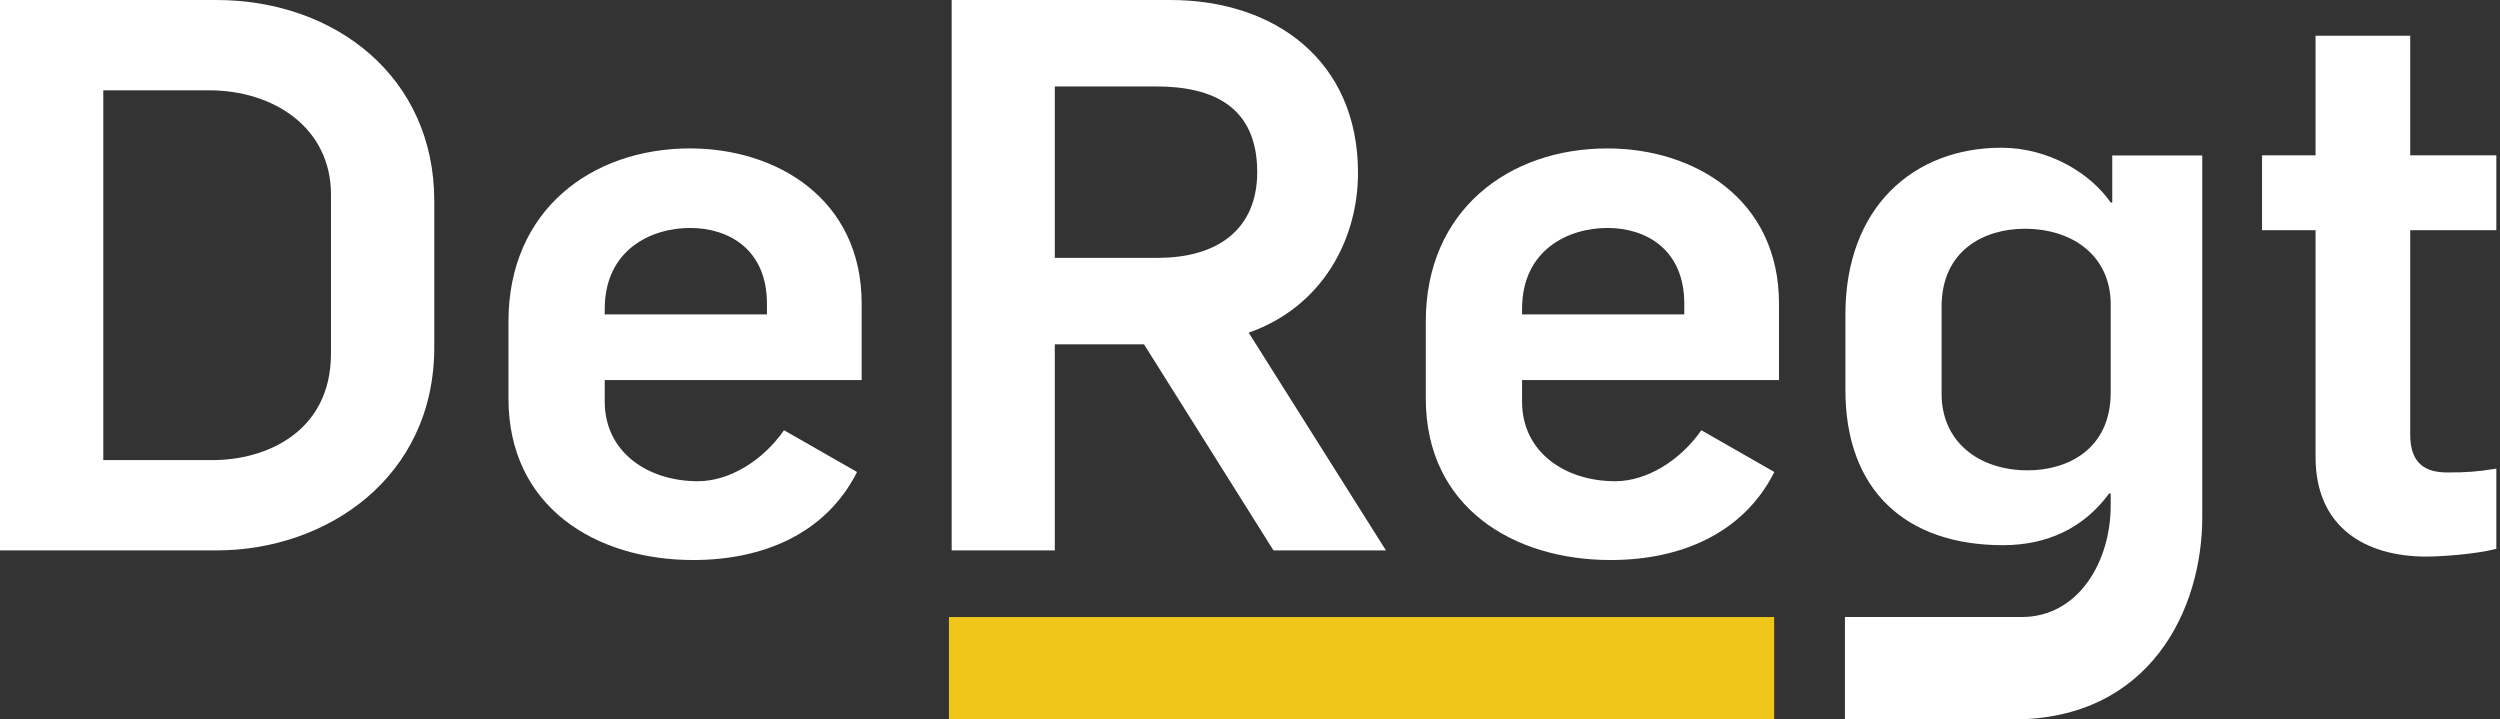 <svg width="139" height="40" viewBox="0 0 139 40" fill="none" xmlns="http://www.w3.org/2000/svg">
<rect x="0" y="0" width="139" height="40" fill="#333333" stroke="none"/>
<g clip-path="url(#clip0_1148_3345)">
<path d="M98.644 34.308H52.761V40H98.644V34.308Z" fill="#F1C61A"/>
<path fill-rule="evenodd" clip-rule="evenodd" d="M11.834 25.581C14.772 25.581 18.402 24.034 18.402 19.656V10.815C18.402 7.125 15.247 5.021 11.62 5.021H5.743V25.581H11.834ZM0 0H12.009C18.704 0 24.145 4.336 24.145 11.159V19.316C24.145 26.568 18.141 30.602 12.05 30.602H0V0Z" fill="white"/>
<path fill-rule="evenodd" clip-rule="evenodd" d="M42.643 17.482V16.883C42.643 13.878 40.529 12.674 38.37 12.674C36.212 12.674 33.623 13.878 33.623 17.182V17.482H42.643ZM28.271 22.162V17.87C28.271 11.687 32.891 8.252 38.37 8.252C43.162 8.252 47.908 11.044 47.908 16.883V21.133H33.623V22.334C33.623 25.126 35.998 26.756 38.803 26.756C40.57 26.756 42.426 25.597 43.591 23.922L47.651 26.243C45.922 29.675 42.426 31.137 38.542 31.137C33.104 31.137 28.271 28.172 28.271 22.162Z" fill="white"/>
<path fill-rule="evenodd" clip-rule="evenodd" d="M64.381 14.336C67.701 14.336 69.901 12.748 69.901 9.57C69.901 5.966 67.488 4.807 64.295 4.807H58.647V14.336H64.381ZM52.913 0H65.072C70.85 0 75.505 3.346 75.505 9.615C75.505 13.263 73.566 17.039 69.427 18.497L77.058 30.602H70.805L63.607 19.144H58.647V30.602H52.913V0Z" fill="white"/>
<path fill-rule="evenodd" clip-rule="evenodd" d="M93.646 17.482V16.883C93.646 13.878 91.532 12.674 89.373 12.674C87.215 12.674 84.626 13.878 84.626 17.182V17.482H93.646ZM79.274 22.162V17.87C79.274 11.687 83.891 8.252 89.373 8.252C94.165 8.252 98.912 11.044 98.912 16.883V21.133H84.626V22.334C84.626 25.126 86.998 26.756 89.806 26.756C91.573 26.756 93.429 25.597 94.594 23.922L98.654 26.243C96.925 29.675 93.429 31.137 89.545 31.137C84.107 31.137 79.274 28.172 79.274 22.162Z" fill="white"/>
<path fill-rule="evenodd" clip-rule="evenodd" d="M117.355 21.818V16.924C117.355 14.263 115.285 12.719 112.57 12.719C110.37 12.719 107.953 13.878 107.953 17.055V21.904C107.953 24.562 110.023 26.151 112.741 26.151C114.941 26.151 117.355 24.992 117.355 21.818ZM112.394 34.307C115.588 34.307 117.355 31.197 117.355 28.109V27.437H117.269C115.846 29.37 113.821 30.312 111.36 30.312C106.011 30.312 102.605 27.31 102.605 21.687V17.482C102.605 11.519 106.4 8.214 111.274 8.214C113.862 8.214 116.193 9.586 117.355 11.261H117.441V8.644H122.445V28.768C122.445 33.874 119.555 40 111.92 40H102.579V34.307" fill="white"/>
<path fill-rule="evenodd" clip-rule="evenodd" d="M128.745 25.412V12.799H125.769V8.637H128.745V1.987H134.008V8.637H138.796V12.799H134.008V24.168C134.008 25.797 134.871 26.269 136.077 26.269C137.157 26.269 137.762 26.227 138.796 26.055V30.516C137.631 30.818 135.689 30.946 134.912 30.946C131.506 30.946 128.745 29.316 128.745 25.412Z" fill="white"/>
</g>
<defs>
<clipPath id="clip0_1148_3345">
<rect width="138.797" height="40" fill="white"/>
</clipPath>
</defs>
</svg>
